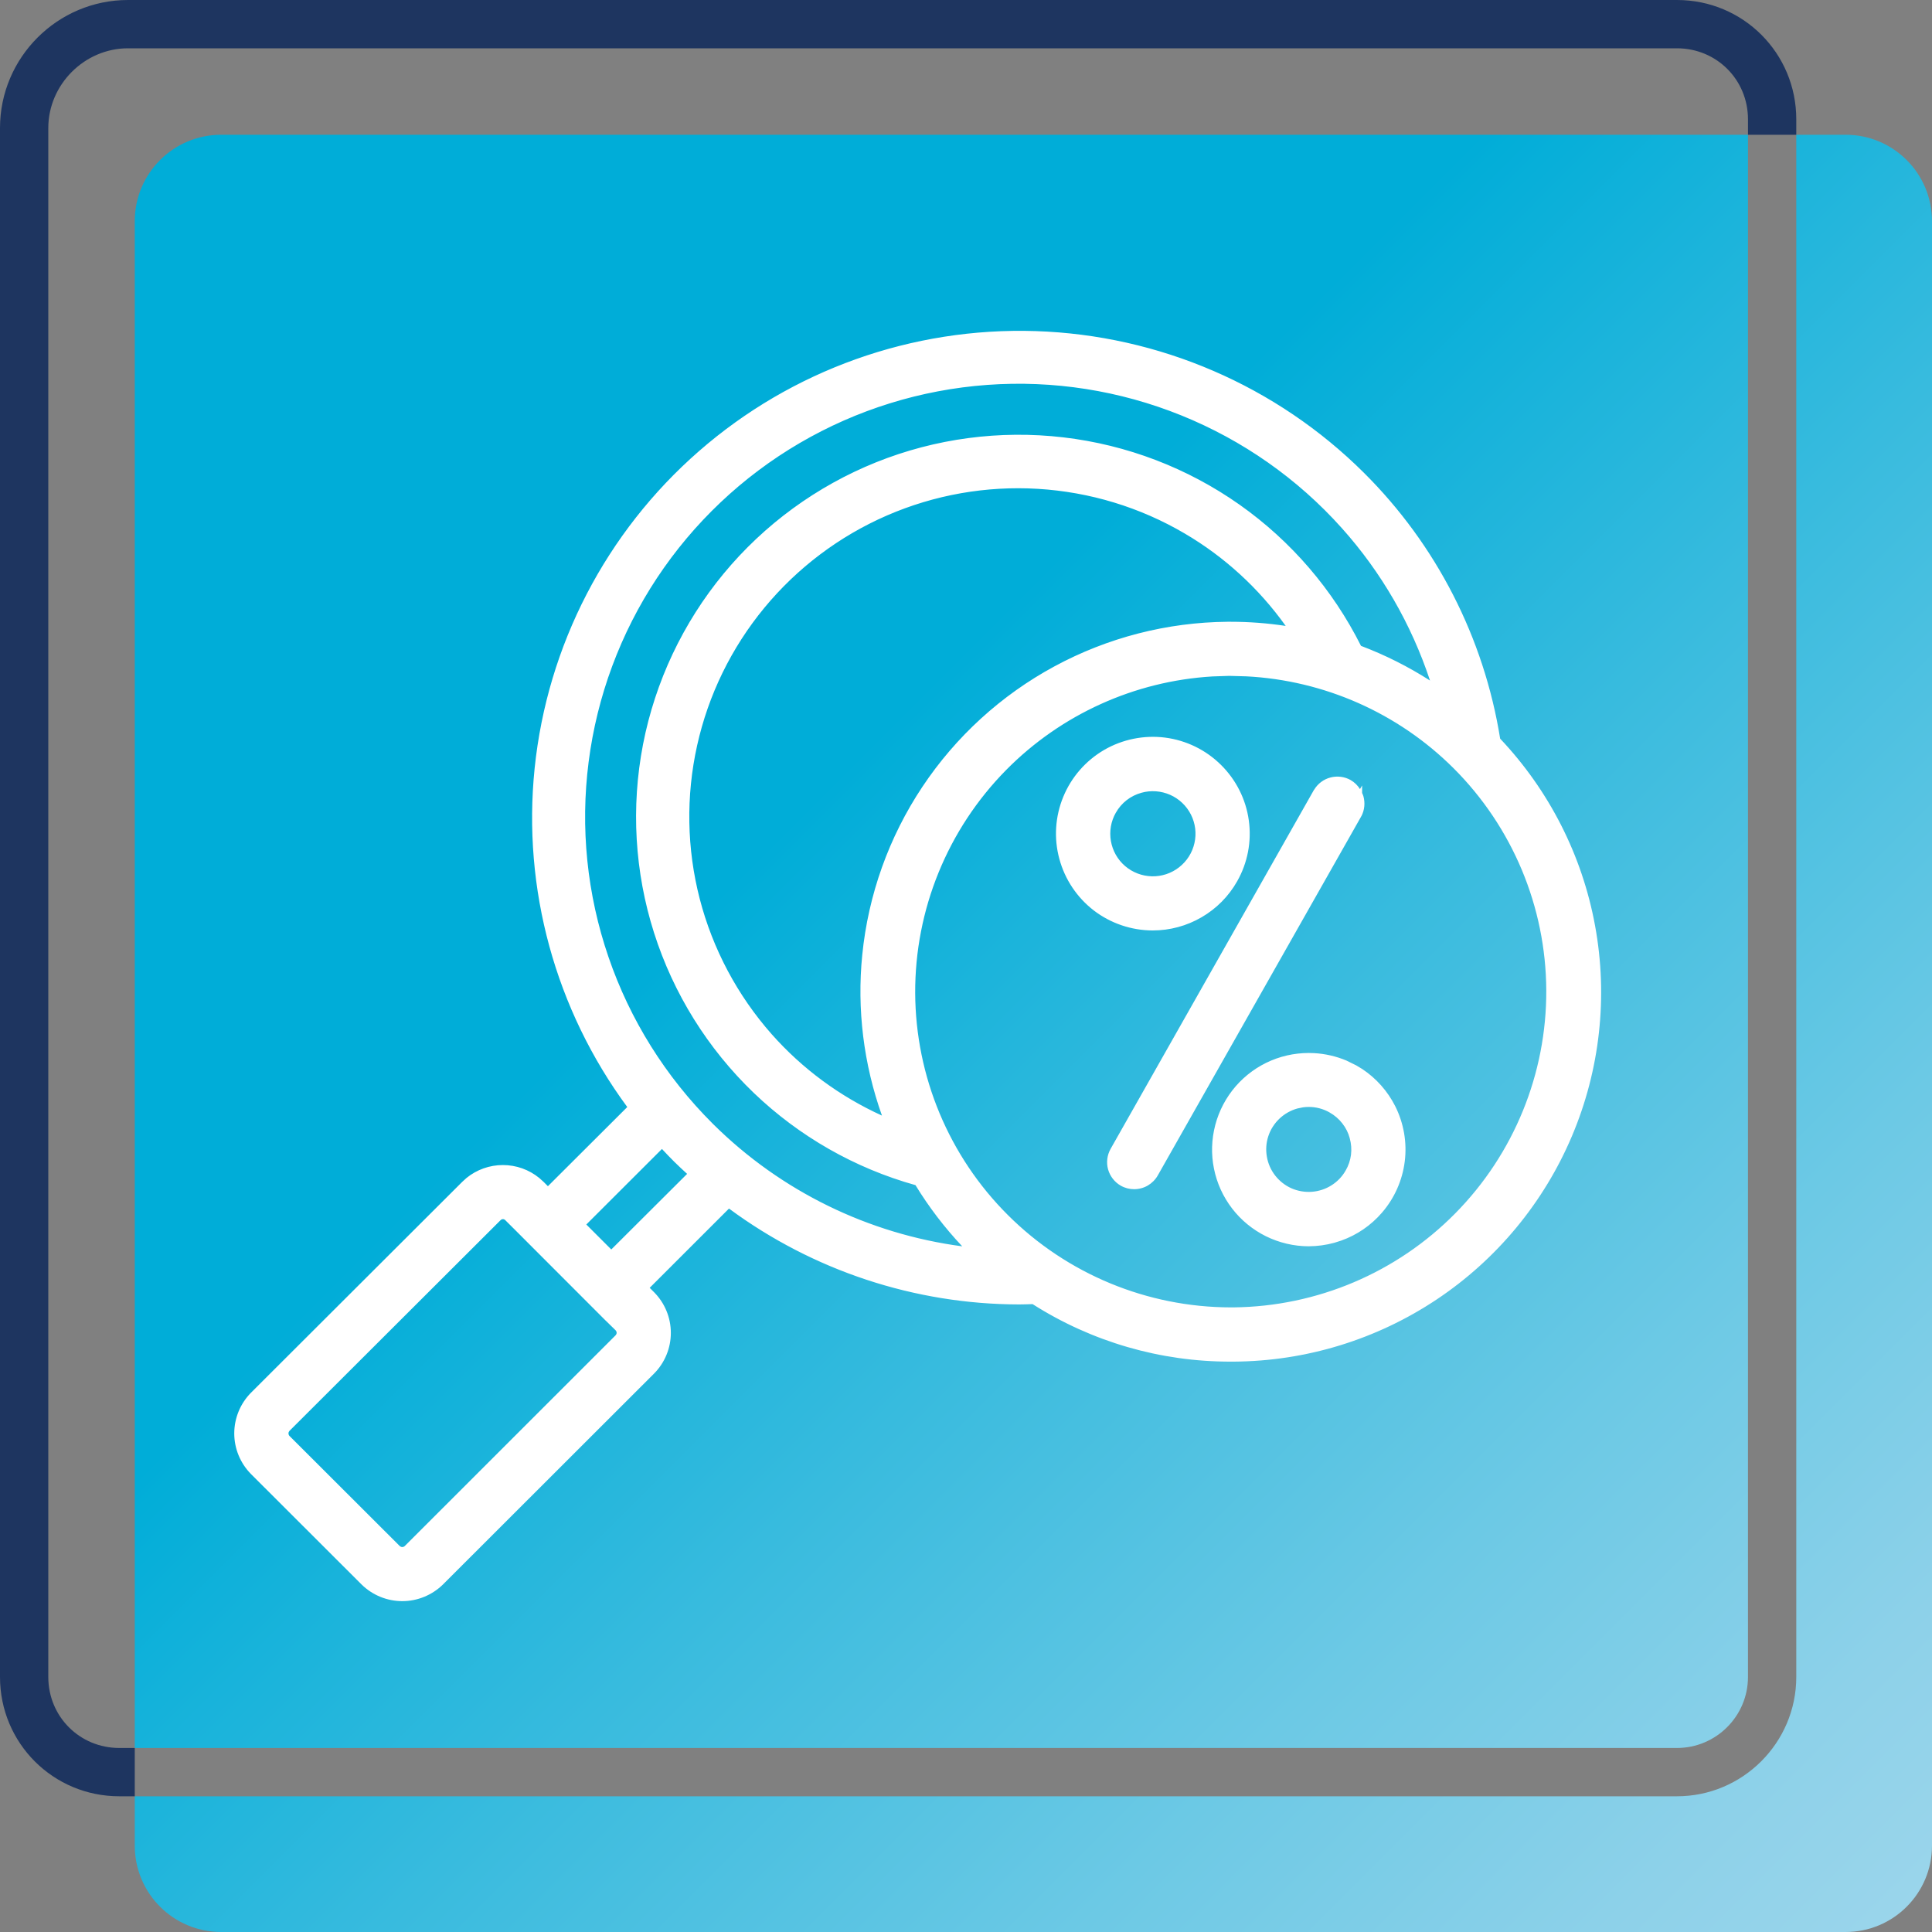 <svg width="40" height="40" viewBox="0 0 40 40" fill="none" xmlns="http://www.w3.org/2000/svg">
<rect x="0" y="0" width="40" height="40" fill="#808080" stroke="none"/>
<g clip-path="url(#clip0_86_1447)">
<path d="M34.72 36.19H2.79V4.58C2.79 3.59 3.59 2.79 4.58 2.79H36.19V34.72C36.19 35.53 35.53 36.19 34.72 36.19ZM38.21 2.79H37.19V34.72C37.19 36.08 36.08 37.19 34.72 37.19H2.79V38.21C2.79 39.2 3.59 40 4.58 40H38.21C39.2 40 40 39.2 40 38.21V4.58C40 3.59 39.2 2.79 38.21 2.79Z" fill="url(#paint0_linear_86_1447)"/>
<path d="M34.72 0H2.65C1.19 0 0 1.19 0 2.65V34.72C0 36.09 1.1 37.19 2.47 37.19H2.79V36.19H2.47C1.65 36.19 1 35.54 1 34.72V2.65C1 1.75 1.75 1 2.65 1H34.72C35.54 1 36.19 1.65 36.19 2.47V2.79H37.19V2.47C37.19 1.1 36.09 0 34.72 0Z" fill="#1E3560"/>
<path d="M30.919 15.363C30.597 13.29 29.621 11.374 28.133 9.894C26.348 8.12 23.956 7.087 21.439 7.005C18.922 6.923 16.467 7.798 14.57 9.453C12.673 11.108 11.476 13.419 11.218 15.922C10.961 18.424 11.664 20.931 13.184 22.936L11.344 24.771L11.147 24.574C10.952 24.38 10.687 24.271 10.412 24.271C10.136 24.271 9.872 24.38 9.677 24.574L5.301 28.943C5.108 29.138 5 29.402 5 29.676C5 29.951 5.108 30.215 5.301 30.41L7.592 32.697C7.788 32.891 8.053 33 8.329 33C8.605 33 8.87 32.891 9.066 32.697L13.437 28.33C13.63 28.134 13.739 27.87 13.739 27.596C13.739 27.321 13.63 27.057 13.437 26.861L13.239 26.663L15.078 24.827C16.811 26.141 18.926 26.854 21.102 26.857C21.208 26.857 21.314 26.853 21.421 26.849C22.63 27.63 24.04 28.043 25.48 28.041H25.547C27.012 28.031 28.443 27.592 29.662 26.779C30.881 25.966 31.835 24.815 32.406 23.466C32.978 22.118 33.141 20.632 32.877 19.192C32.613 17.752 31.932 16.421 30.919 15.363ZM12.854 27.439C12.894 27.481 12.916 27.536 12.916 27.594C12.916 27.652 12.894 27.708 12.854 27.75L8.485 32.116C8.443 32.157 8.387 32.18 8.328 32.18C8.269 32.18 8.213 32.157 8.171 32.116L5.884 29.832C5.845 29.791 5.822 29.735 5.822 29.677C5.822 29.619 5.845 29.564 5.884 29.522L10.259 25.155C10.3 25.114 10.355 25.091 10.412 25.091C10.47 25.091 10.525 25.114 10.566 25.155L12.654 27.244L12.854 27.439ZM12.657 26.081L11.927 25.352L13.711 23.573C13.825 23.701 13.943 23.825 14.066 23.947C14.188 24.069 14.314 24.187 14.442 24.302L12.657 26.081ZM14.646 23.366C13.658 22.381 12.908 21.183 12.456 19.863C12.004 18.544 11.861 17.138 12.038 15.755C12.215 14.372 12.707 13.047 13.477 11.884C14.247 10.72 15.274 9.749 16.479 9.044C17.683 8.34 19.034 7.92 20.427 7.819C21.819 7.718 23.216 7.937 24.511 8.459C25.805 8.982 26.962 9.794 27.893 10.834C28.824 11.873 29.503 13.112 29.879 14.456C29.323 14.053 28.715 13.729 28.071 13.492C27.498 12.327 26.642 11.324 25.581 10.575C24.52 9.826 23.289 9.354 21.998 9.203C20.708 9.052 19.4 9.227 18.195 9.711C16.989 10.194 15.924 10.972 15.097 11.973C14.27 12.974 13.708 14.166 13.461 15.44C13.214 16.714 13.29 18.03 13.684 19.267C14.077 20.504 14.774 21.622 15.712 22.521C16.649 23.419 17.798 24.068 19.051 24.409C19.375 24.948 19.765 25.444 20.212 25.886C20.254 25.927 20.299 25.963 20.34 26.001C18.19 25.822 16.172 24.888 14.645 23.366H14.646ZM25.416 13.023C24.188 13.034 22.981 13.345 21.902 13.928C20.822 14.512 19.902 15.352 19.222 16.373C18.542 17.394 18.123 18.566 18.001 19.786C17.879 21.007 18.058 22.238 18.523 23.373C17.503 22.971 16.592 22.333 15.865 21.511C15.138 20.689 14.616 19.708 14.342 18.646C14.067 17.585 14.048 16.474 14.286 15.403C14.524 14.333 15.011 13.334 15.709 12.488C16.407 11.642 17.296 10.973 18.302 10.536C19.308 10.098 20.404 9.905 21.5 9.971C22.595 10.037 23.659 10.361 24.606 10.917C25.552 11.473 26.353 12.244 26.944 13.168C26.462 13.072 25.973 13.024 25.482 13.023H25.416ZM25.539 27.219H25.48C23.712 27.215 22.016 26.513 20.765 25.266C19.512 24.018 18.805 22.326 18.798 20.56C18.79 18.794 19.483 17.096 20.724 15.838C21.965 14.579 23.654 13.863 25.422 13.844H25.482C27.25 13.847 28.945 14.55 30.197 15.797C31.449 17.045 32.156 18.736 32.164 20.503C32.171 22.269 31.479 23.967 30.238 25.225C28.997 26.483 27.308 27.2 25.539 27.219ZM25.483 18.174C25.684 17.819 25.763 17.409 25.707 17.005C25.651 16.602 25.463 16.228 25.173 15.941C24.883 15.655 24.507 15.472 24.102 15.421C23.698 15.369 23.288 15.452 22.935 15.657C22.583 15.862 22.308 16.177 22.152 16.554C21.997 16.931 21.97 17.348 22.076 17.741C22.182 18.134 22.415 18.482 22.738 18.73C23.062 18.978 23.458 19.113 23.866 19.113C24.195 19.114 24.517 19.027 24.802 18.862C25.086 18.697 25.321 18.459 25.483 18.174ZM22.97 16.754C23.037 16.636 23.126 16.532 23.233 16.449C23.34 16.365 23.462 16.304 23.593 16.268C23.823 16.204 24.068 16.222 24.287 16.319C24.505 16.415 24.683 16.584 24.791 16.797C24.898 17.011 24.929 17.254 24.877 17.487C24.824 17.72 24.693 17.928 24.505 18.075C24.317 18.221 24.083 18.299 23.844 18.293C23.605 18.287 23.376 18.199 23.195 18.043C23.014 17.887 22.893 17.674 22.852 17.439C22.811 17.204 22.853 16.962 22.97 16.754ZM28.051 16.831L23.839 24.263C23.803 24.326 23.751 24.379 23.688 24.415C23.625 24.452 23.554 24.471 23.481 24.471C23.41 24.471 23.34 24.453 23.279 24.417C23.184 24.363 23.115 24.274 23.086 24.169C23.057 24.064 23.071 23.953 23.125 23.858L27.336 16.427C27.391 16.335 27.48 16.269 27.584 16.241C27.687 16.214 27.797 16.229 27.891 16.282C27.984 16.334 28.053 16.421 28.083 16.524C28.113 16.627 28.101 16.736 28.051 16.831ZM28.007 22.188C27.76 22.049 27.485 21.969 27.202 21.953C26.919 21.937 26.637 21.986 26.376 22.097C26.115 22.207 25.883 22.375 25.698 22.589C25.512 22.802 25.378 23.056 25.306 23.329C25.234 23.603 25.225 23.889 25.281 24.166C25.337 24.444 25.455 24.704 25.628 24.929C25.8 25.153 26.022 25.335 26.275 25.46C26.529 25.586 26.808 25.652 27.091 25.653C27.259 25.652 27.426 25.63 27.587 25.585C27.941 25.488 28.258 25.288 28.498 25.01C28.738 24.733 28.89 24.391 28.935 24.027C28.98 23.663 28.916 23.294 28.75 22.967C28.585 22.639 28.326 22.368 28.007 22.188ZM27.991 24.308C27.907 24.455 27.789 24.579 27.645 24.669C27.502 24.759 27.339 24.813 27.17 24.825C27.001 24.837 26.831 24.807 26.677 24.738C26.522 24.669 26.387 24.564 26.283 24.43C26.179 24.297 26.109 24.14 26.081 23.973C26.052 23.806 26.065 23.635 26.118 23.474C26.171 23.314 26.263 23.169 26.386 23.052C26.509 22.936 26.658 22.851 26.821 22.806C26.911 22.781 27.004 22.768 27.098 22.767C27.274 22.768 27.448 22.814 27.601 22.901C27.72 22.968 27.825 23.057 27.909 23.165C27.992 23.272 28.054 23.395 28.09 23.526C28.127 23.657 28.137 23.793 28.12 23.927C28.103 24.062 28.059 24.191 27.991 24.308Z" fill="white"/>
<path d="M13.589 27.596C13.589 27.36 13.496 27.134 13.331 26.967L13.133 26.77L13.026 26.663L13.133 26.558L15.065 24.628L15.168 24.707C16.875 26.002 18.959 26.704 21.102 26.707C21.205 26.707 21.308 26.703 21.416 26.699L21.463 26.698L21.502 26.724C22.687 27.488 24.069 27.893 25.48 27.891H25.546C26.982 27.881 28.385 27.451 29.579 26.654C30.773 25.858 31.709 24.729 32.269 23.408C32.828 22.087 32.988 20.631 32.73 19.22C32.471 17.808 31.803 16.504 30.811 15.467L30.778 15.433L30.771 15.386C30.454 13.345 29.492 11.458 28.027 10.001C26.269 8.253 23.913 7.236 21.434 7.155C18.955 7.075 16.537 7.936 14.669 9.565C12.801 11.195 11.62 13.473 11.367 15.938C11.114 18.402 11.806 20.871 13.304 22.846L13.383 22.95L13.29 23.043L11.45 24.878L11.344 24.983L11.238 24.878L11.041 24.68C10.874 24.514 10.648 24.421 10.412 24.421C10.176 24.421 9.949 24.515 9.782 24.681L5.407 29.049C5.242 29.216 5.15 29.442 5.15 29.677C5.15 29.911 5.243 30.136 5.407 30.304L7.696 32.591C7.865 32.757 8.093 32.85 8.329 32.85C8.566 32.85 8.793 32.757 8.961 32.591L13.33 28.225C13.495 28.057 13.589 27.831 13.589 27.596ZM12.767 27.595C12.767 27.575 12.758 27.556 12.745 27.542L12.55 27.351L12.548 27.35L10.656 25.456L10.46 25.261C10.447 25.248 10.43 25.241 10.412 25.241C10.395 25.241 10.378 25.248 10.365 25.261L5.993 29.625L5.978 29.649C5.974 29.658 5.973 29.667 5.973 29.677C5.973 29.696 5.98 29.715 5.993 29.729L8.276 32.009L8.3 32.024C8.309 32.028 8.318 32.03 8.328 32.03C8.348 32.03 8.366 32.022 8.38 32.009L12.745 27.646L12.761 27.622C12.764 27.613 12.767 27.604 12.767 27.595ZM25.481 13.694C27.289 13.698 29.023 14.415 30.303 15.69C31.583 16.966 32.306 18.696 32.313 20.502C32.321 22.308 31.614 24.044 30.345 25.33C29.076 26.616 27.349 27.35 25.541 27.369H25.48C23.672 27.366 21.938 26.648 20.658 25.372C19.378 24.096 18.655 22.367 18.648 20.561C18.64 18.755 19.348 17.019 20.617 15.732C21.886 14.446 23.613 13.713 25.421 13.694H25.481ZM25.101 14.005C23.491 14.101 21.968 14.79 20.831 15.942C19.618 17.172 18.941 18.833 18.948 20.56C18.956 22.286 19.646 23.94 20.87 25.159C22.094 26.379 23.752 27.065 25.48 27.068H25.538C27.267 27.05 28.918 26.35 30.131 25.12C31.344 23.89 32.021 22.23 32.014 20.503C32.006 18.776 31.315 17.123 30.092 15.903C28.944 14.76 27.416 14.086 25.805 14.003L25.481 13.994H25.424L25.101 14.005ZM13.822 23.473C13.935 23.598 14.051 23.721 14.171 23.84C14.291 23.96 14.416 24.077 14.542 24.19L14.66 24.296L14.548 24.408L12.763 26.188L12.657 26.293L12.551 26.188L11.821 25.458L11.715 25.352L11.821 25.246L13.604 23.467L13.717 23.355L13.822 23.473ZM20.416 7.669C21.831 7.566 23.251 7.789 24.566 8.32C25.882 8.852 27.059 9.677 28.005 10.733C28.951 11.79 29.641 13.05 30.023 14.415L30.14 14.829L29.791 14.577C29.247 14.183 28.651 13.865 28.02 13.633L27.963 13.611L27.936 13.558C27.375 12.415 26.535 11.432 25.495 10.697C24.455 9.963 23.246 9.501 21.98 9.353C20.715 9.204 19.433 9.375 18.251 9.85C17.069 10.324 16.024 11.087 15.213 12.068C14.402 13.05 13.851 14.219 13.608 15.469C13.366 16.718 13.441 18.009 13.827 19.222C14.213 20.434 14.896 21.531 15.815 22.412C16.62 23.183 17.583 23.767 18.635 24.125L19.091 24.265L19.148 24.28L19.18 24.332C19.497 24.86 19.879 25.346 20.317 25.779L20.441 25.891L20.766 26.188L20.328 26.15C18.142 25.968 16.092 25.019 14.539 23.472L14.282 23.216H14.293C13.41 22.266 12.736 21.141 12.315 19.912C11.855 18.571 11.709 17.142 11.889 15.736C12.069 14.33 12.569 12.983 13.352 11.801C14.134 10.618 15.179 9.631 16.403 8.915C17.628 8.199 19.001 7.772 20.416 7.669ZM12.139 25.352L12.656 25.869L14.226 24.304C14.136 24.221 14.047 24.139 13.96 24.053C13.873 23.966 13.788 23.878 13.705 23.788L12.139 25.352ZM20.438 7.969C19.068 8.069 17.74 8.481 16.555 9.174C15.37 9.867 14.36 10.823 13.602 11.967C12.845 13.111 12.361 14.414 12.187 15.774C12.012 17.135 12.153 18.517 12.598 19.814C13.042 21.112 13.78 22.291 14.752 23.26L14.774 23.282C16.171 24.664 17.98 25.547 19.922 25.804C19.556 25.416 19.232 24.992 18.954 24.537C17.699 24.186 16.55 23.531 15.608 22.629C14.653 21.713 13.942 20.573 13.541 19.312C13.14 18.052 13.062 16.711 13.313 15.412C13.565 14.114 14.139 12.898 14.981 11.878C15.824 10.858 16.91 10.065 18.139 9.571C19.367 9.078 20.7 8.901 22.016 9.055C23.331 9.209 24.587 9.689 25.668 10.452C26.733 11.204 27.594 12.208 28.178 13.372C28.678 13.561 29.157 13.802 29.607 14.09C29.221 12.926 28.602 11.85 27.781 10.934C26.866 9.911 25.727 9.113 24.454 8.599C23.181 8.085 21.807 7.869 20.438 7.969ZM27.21 21.804C27.439 21.817 27.664 21.869 27.875 21.957L28.08 22.058L28.207 22.135C28.494 22.326 28.728 22.59 28.885 22.899C29.063 23.253 29.133 23.652 29.084 24.045C29.035 24.438 28.871 24.808 28.611 25.108C28.384 25.371 28.094 25.569 27.769 25.685L27.627 25.73C27.453 25.778 27.273 25.802 27.092 25.803C26.786 25.802 26.483 25.73 26.209 25.595C25.935 25.459 25.695 25.263 25.509 25.02C25.323 24.778 25.194 24.496 25.134 24.196C25.073 23.897 25.083 23.587 25.161 23.291C25.239 22.995 25.384 22.721 25.584 22.49C25.785 22.259 26.035 22.077 26.317 21.958C26.599 21.839 26.905 21.787 27.21 21.804ZM27.193 22.104C26.934 22.089 26.674 22.133 26.435 22.234C26.195 22.336 25.981 22.491 25.811 22.688C25.64 22.884 25.517 23.116 25.451 23.367C25.385 23.618 25.377 23.882 25.428 24.137C25.479 24.392 25.589 24.631 25.747 24.837C25.905 25.043 26.109 25.211 26.342 25.326C26.575 25.441 26.831 25.501 27.091 25.502C27.245 25.502 27.398 25.482 27.547 25.44C27.872 25.351 28.164 25.167 28.385 24.912C28.605 24.657 28.745 24.343 28.786 24.009C28.827 23.674 28.768 23.335 28.616 23.034C28.464 22.733 28.226 22.485 27.933 22.319C27.706 22.192 27.453 22.118 27.193 22.104ZM27.098 22.617C27.3 22.617 27.5 22.67 27.676 22.77C27.812 22.847 27.93 22.949 28.026 23.072C28.122 23.195 28.193 23.336 28.234 23.486L28.26 23.6C28.28 23.714 28.283 23.831 28.269 23.946C28.249 24.101 28.199 24.249 28.121 24.384L27.841 24.867V24.713C27.804 24.743 27.766 24.771 27.726 24.796C27.561 24.899 27.374 24.961 27.181 24.975C26.987 24.988 26.793 24.954 26.616 24.875C26.439 24.796 26.283 24.675 26.164 24.522C26.045 24.369 25.966 24.189 25.933 23.998C25.9 23.807 25.915 23.611 25.976 23.427C26.037 23.243 26.142 23.077 26.282 22.943C26.423 22.81 26.594 22.713 26.781 22.661L26.938 22.629C26.99 22.622 27.044 22.617 27.098 22.617ZM26.979 22.926L26.861 22.95C26.722 22.989 26.594 23.061 26.489 23.161C26.384 23.261 26.305 23.384 26.26 23.521C26.214 23.659 26.204 23.805 26.229 23.947C26.253 24.09 26.312 24.224 26.401 24.338C26.49 24.452 26.605 24.543 26.737 24.602C26.869 24.66 27.015 24.685 27.159 24.675C27.303 24.664 27.443 24.619 27.565 24.542C27.688 24.465 27.79 24.359 27.861 24.233C27.919 24.134 27.956 24.023 27.971 23.909C27.985 23.795 27.976 23.678 27.945 23.567V23.565C27.915 23.453 27.862 23.348 27.79 23.257C27.718 23.165 27.629 23.089 27.527 23.032L27.526 23.031C27.396 22.957 27.248 22.918 27.098 22.918C27.058 22.918 27.018 22.92 26.979 22.926ZM27.546 16.097C27.687 16.06 27.838 16.079 27.965 16.151C28.044 16.197 28.109 16.261 28.157 16.337L28.201 16.262V16.418C28.21 16.439 28.22 16.46 28.227 16.482C28.267 16.623 28.252 16.773 28.184 16.902L28.173 16.899L28.182 16.904L23.97 24.337C23.921 24.423 23.849 24.495 23.764 24.545C23.678 24.595 23.58 24.621 23.48 24.621C23.384 24.621 23.288 24.596 23.204 24.548C23.075 24.474 22.981 24.352 22.941 24.209C22.902 24.066 22.922 23.913 22.995 23.784L27.205 16.352L27.208 16.35C27.284 16.224 27.404 16.134 27.546 16.097ZM27.622 16.387C27.556 16.404 27.5 16.446 27.465 16.504L23.256 23.932C23.222 23.992 23.212 24.063 23.23 24.13C23.249 24.196 23.294 24.253 23.354 24.287L23.415 24.312C23.436 24.318 23.458 24.321 23.48 24.321C23.527 24.321 23.573 24.308 23.612 24.285C23.652 24.262 23.685 24.229 23.708 24.189L27.92 16.757C27.95 16.698 27.957 16.63 27.939 16.566C27.919 16.501 27.876 16.446 27.816 16.412C27.757 16.379 27.688 16.37 27.622 16.387ZM21.509 9.821C22.628 9.889 23.715 10.22 24.682 10.788C25.648 11.356 26.467 12.143 27.07 13.087L27.26 13.384L26.914 13.315C26.442 13.222 25.962 13.173 25.481 13.173H25.417L24.967 13.19C23.92 13.264 22.899 13.56 21.973 14.06C20.915 14.633 20.013 15.455 19.347 16.456C18.68 17.457 18.27 18.605 18.15 19.801C18.031 20.997 18.207 22.204 18.662 23.316L18.796 23.642L18.469 23.513C17.426 23.101 16.495 22.45 15.753 21.61C15.011 20.771 14.477 19.768 14.196 18.684C13.916 17.599 13.897 16.464 14.14 15.371C14.383 14.278 14.881 13.257 15.594 12.393C16.307 11.528 17.214 10.845 18.242 10.398C19.27 9.951 20.39 9.754 21.509 9.821ZM21.49 10.121C20.419 10.056 19.347 10.245 18.362 10.673C17.378 11.101 16.508 11.756 15.825 12.584C15.142 13.412 14.665 14.389 14.433 15.435C14.2 16.483 14.219 17.571 14.487 18.609C14.756 19.648 15.267 20.608 15.977 21.412C16.612 22.129 17.39 22.701 18.26 23.097C17.881 22.033 17.739 20.898 17.852 19.771C17.976 18.527 18.403 17.331 19.097 16.29C19.79 15.249 20.729 14.392 21.83 13.797C22.931 13.201 24.162 12.884 25.414 12.873H25.481C25.862 12.873 26.243 12.902 26.619 12.959C26.065 12.183 25.354 11.53 24.529 11.046C23.604 10.502 22.562 10.186 21.49 10.121ZM22.859 15.527C23.24 15.306 23.684 15.216 24.121 15.271C24.558 15.327 24.965 15.525 25.278 15.835C25.592 16.145 25.795 16.548 25.855 16.984C25.916 17.421 25.831 17.865 25.613 18.248C25.438 18.557 25.184 18.813 24.877 18.991C24.57 19.17 24.221 19.264 23.865 19.264C23.425 19.263 22.996 19.118 22.646 18.85C22.297 18.581 22.046 18.205 21.932 17.78C21.817 17.355 21.846 16.904 22.014 16.497C22.181 16.09 22.479 15.749 22.859 15.527ZM24.083 15.569C23.711 15.522 23.335 15.599 23.011 15.787C22.687 15.975 22.434 16.265 22.291 16.611C22.148 16.957 22.123 17.341 22.221 17.702C22.318 18.064 22.532 18.383 22.829 18.611C23.126 18.839 23.491 18.963 23.866 18.964C24.168 18.964 24.465 18.884 24.727 18.732C24.988 18.581 25.203 18.362 25.352 18.1C25.537 17.774 25.61 17.396 25.559 17.025C25.507 16.655 25.334 16.311 25.067 16.048C24.801 15.785 24.455 15.617 24.083 15.569ZM23.652 16.101C23.886 16.057 24.128 16.085 24.347 16.182C24.597 16.292 24.802 16.486 24.925 16.73C25.048 16.973 25.082 17.253 25.023 17.52C24.963 17.786 24.812 18.024 24.597 18.192C24.381 18.361 24.114 18.45 23.841 18.443C23.567 18.437 23.304 18.336 23.097 18.157C22.89 17.979 22.751 17.734 22.704 17.465C22.657 17.195 22.705 16.918 22.84 16.68C22.916 16.545 23.018 16.427 23.141 16.331C23.263 16.235 23.403 16.165 23.553 16.124L23.652 16.101ZM24.226 16.456C24.039 16.374 23.829 16.358 23.633 16.413C23.521 16.444 23.416 16.496 23.325 16.567C23.234 16.638 23.158 16.727 23.102 16.827L23.101 16.828C23 17.006 22.965 17.212 23 17.413C23.035 17.614 23.138 17.797 23.293 17.93C23.448 18.063 23.644 18.138 23.848 18.143C24.052 18.148 24.251 18.082 24.412 17.956C24.573 17.831 24.686 17.653 24.73 17.454C24.775 17.255 24.749 17.047 24.657 16.865C24.565 16.683 24.412 16.538 24.226 16.456ZM13.889 27.596C13.889 27.91 13.765 28.212 13.544 28.436L9.172 32.804C8.947 33.025 8.644 33.15 8.329 33.15C8.014 33.15 7.711 33.026 7.486 32.805L5.194 30.516C4.974 30.292 4.85 29.991 4.85 29.677C4.85 29.363 4.974 29.061 5.194 28.837L9.571 24.468L9.658 24.389C9.87 24.216 10.136 24.121 10.412 24.121C10.688 24.121 10.953 24.216 11.165 24.389L11.253 24.468L11.344 24.559L12.987 22.92C11.499 20.902 10.813 18.403 11.069 15.906C11.331 13.366 12.546 11.02 14.472 9.34C16.397 7.66 18.888 6.772 21.443 6.855C23.998 6.939 26.427 7.987 28.238 9.788C29.738 11.279 30.724 13.207 31.059 15.293C32.074 16.367 32.758 17.711 33.024 19.165C33.294 20.634 33.127 22.15 32.544 23.525C31.961 24.9 30.988 26.075 29.745 26.904C28.502 27.733 27.043 28.181 25.548 28.191H25.48C24.026 28.194 22.603 27.78 21.378 27C21.288 27.003 21.195 27.007 21.102 27.007C18.938 27.004 16.832 26.307 15.093 25.022L13.451 26.663L13.544 26.756C13.765 26.98 13.889 27.281 13.889 27.596ZM13.066 27.595C13.066 27.691 13.029 27.784 12.962 27.854L12.96 27.856L8.59 32.224C8.52 32.292 8.426 32.33 8.328 32.33C8.23 32.33 8.136 32.292 8.066 32.224L5.775 29.936C5.709 29.866 5.672 29.773 5.672 29.677C5.672 29.581 5.709 29.488 5.775 29.419L10.153 25.048C10.222 24.98 10.315 24.942 10.412 24.941C10.509 24.941 10.603 24.979 10.672 25.048L12.76 27.137L12.959 27.331L12.962 27.335C13.029 27.405 13.066 27.498 13.066 27.595Z" fill="white"/>
</g>
<defs>
<linearGradient id="paint0_linear_86_1447" x1="39.48" y1="39.48" x2="3.32" y2="3.32" gradientUnits="userSpaceOnUse">
<stop stop-color="#9AD5EB"/>
<stop offset="0.08" stop-color="#8DD1E9"/>
<stop offset="0.23" stop-color="#6CC9E5"/>
<stop offset="0.43" stop-color="#38BBDE"/>
<stop offset="0.63" stop-color="#00ADD8"/>
</linearGradient>
<clipPath id="clip0_86_1447">
<rect width="40" height="40" fill="white"/>
</clipPath>
</defs>
</svg>
